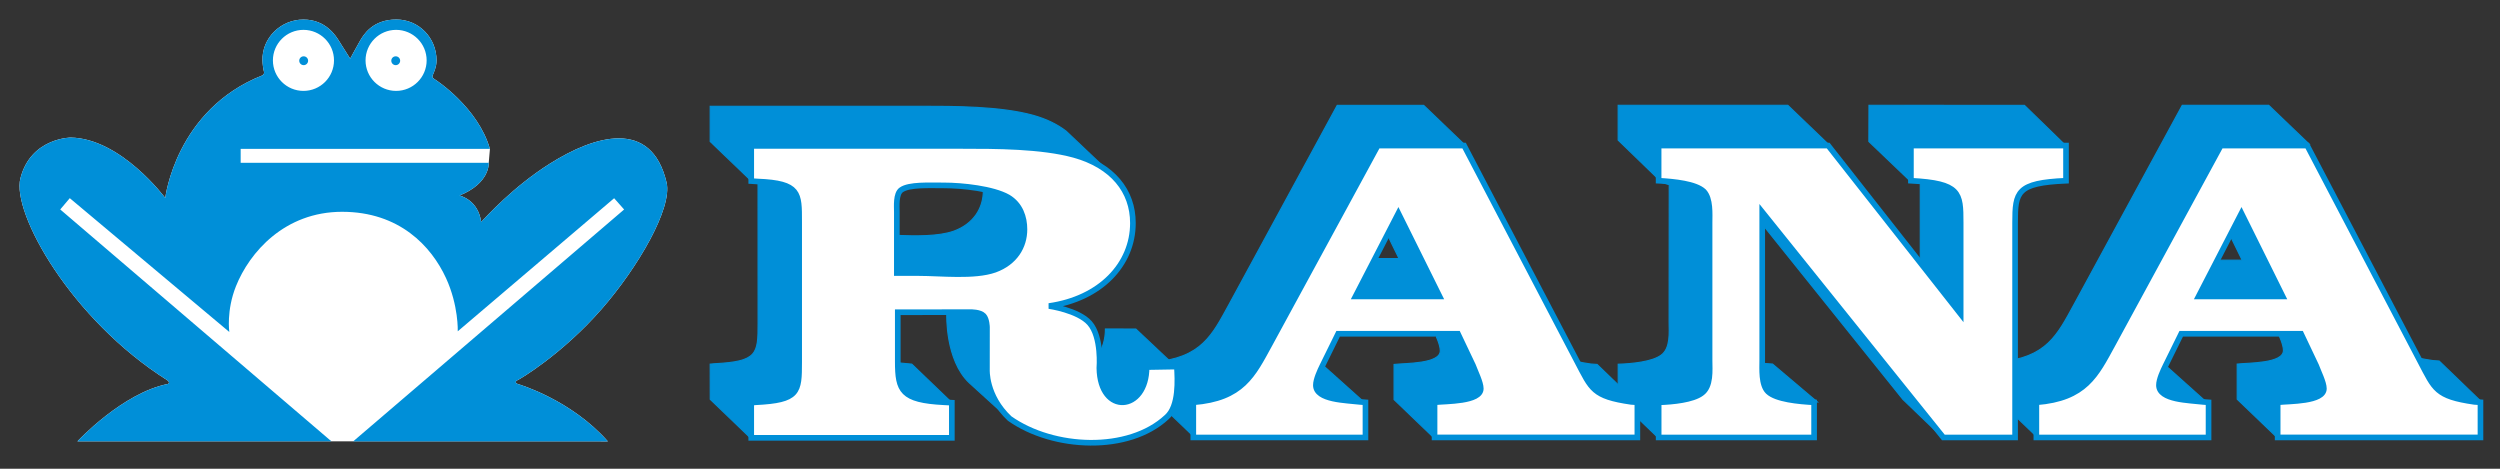 <?xml version="1.0" encoding="UTF-8"?>
<svg width="128px" height="24px" viewBox="0 0 128 24" version="1.1" xmlns="http://www.w3.org/2000/svg" xmlns:xlink="http://www.w3.org/1999/xlink">
    <rect x="0" y="0" width="128" height="24" fill="#333333" stroke="none"/>
    <!-- Generator: Sketch 55.1 (78136) - https://sketchapp.com -->
    <title>Images / Rana Diving Logo Dark</title>
    <desc>Created with Sketch.</desc>
    <g id="Images-/-Rana-Diving-Logo-Dark" stroke="none" stroke-width="1" fill="none" fill-rule="evenodd">
        <g id="Rana-Diving-Logo" transform="translate(1, 0)">
            <g id="Group-3" transform="translate(0, 0.815)">
                <path d="M16.929,2.188 C16.929,2.188 17.24,1.61 17.425,1.288 C17.609,0.966 18.078,0.184 19.289,0.184 C20.449,0.184 21.352,1.124 21.352,2.283 C21.352,2.607 21.21,2.907 21.166,3.01 C21.122,3.113 21.132,3.165 21.242,3.235 C21.355,3.303 23.468,4.688 24.085,6.807 C24.085,6.809 24.064,7.047 24.023,7.522 C24.023,7.522 24.107,8.556 22.529,9.195 C22.535,9.2 23.487,9.411 23.634,10.55 C23.907,10.272 25.259,8.76 27.147,7.568 C29.431,6.126 32.35,5.227 33.129,8.529 C33.437,9.838 31.658,12.889 29.801,15.013 C27.797,17.304 25.657,18.579 25.49,18.654 C25.356,18.714 25.404,18.814 25.504,18.843 C25.604,18.873 28.24,19.659 30.114,21.775 C30.124,21.786 30.122,21.783 30.122,21.783 L2.964,21.781 C2.964,21.781 5.275,19.292 7.617,18.839 C7.614,18.839 7.723,18.756 7.563,18.652 C2.632,15.537 -0.408,10.078 0.044,8.315 C0.593,6.174 2.76,6.229 2.609,6.228 C5.189,6.265 7.461,9.321 7.461,9.321 C7.461,9.321 7.994,4.796 12.435,3.044 C12.523,2.98 12.538,2.911 12.51,2.835 C12.484,2.76 12.441,2.461 12.437,2.285 C12.407,1.127 13.377,0.186 14.537,0.186 C15.696,0.186 16.212,1.05 16.354,1.276 C16.584,1.646 16.929,2.188 16.929,2.188 Z" id="Fill-1-Copy" fill="#FFFFFF"></path>
                <path d="M19.28,0.714 C20.144,0.714 20.844,1.414 20.844,2.277 C20.844,3.139 20.144,3.839 19.28,3.839 C18.416,3.839 17.716,3.139 17.716,2.277 C17.717,1.414 18.417,0.714 19.28,0.714 M14.537,0.714 C15.401,0.714 16.101,1.414 16.101,2.277 C16.101,3.139 15.401,3.839 14.537,3.839 C13.673,3.839 12.973,3.139 12.973,2.277 C12.973,1.414 13.673,0.714 14.537,0.714 M19.261,2.068 C19.386,2.068 19.488,2.169 19.488,2.294 C19.488,2.419 19.386,2.521 19.261,2.521 C19.136,2.521 19.034,2.419 19.034,2.294 C19.034,2.168 19.136,2.068 19.261,2.068 M16.354,1.276 C16.584,1.646 16.929,2.188 16.929,2.188 C16.929,2.188 17.24,1.61 17.425,1.288 C17.609,0.966 18.078,0.184 19.289,0.184 C20.449,0.184 21.352,1.124 21.352,2.283 C21.352,2.607 21.21,2.907 21.166,3.01 C21.122,3.113 21.132,3.165 21.242,3.235 C21.355,3.303 23.468,4.688 24.085,6.807 C24.085,6.809 11.322,6.807 11.322,6.807 L11.322,7.522 L24.023,7.522 C24.023,7.522 24.107,8.556 22.529,9.195 C22.535,9.2 23.487,9.411 23.634,10.55 C23.907,10.272 25.259,8.76 27.147,7.568 C29.431,6.126 32.35,5.227 33.129,8.529 C33.437,9.838 31.658,12.889 29.801,15.013 C27.797,17.304 25.657,18.579 25.49,18.654 C25.356,18.714 25.404,18.814 25.504,18.843 C25.604,18.873 28.24,19.659 30.114,21.775 C30.124,21.786 30.122,21.783 30.122,21.783 L17.083,21.783 L30.955,9.911 L30.444,9.334 L22.437,16.148 C22.437,16.148 22.485,14.832 21.835,13.421 C21.083,11.789 19.448,10.029 16.515,10.029 C13.574,10.029 11.773,12.105 11.08,13.842 C10.582,15.091 10.741,16.182 10.741,16.182 L2.573,9.331 L2.084,9.909 L15.968,21.781 L2.964,21.781 C2.964,21.781 5.275,19.292 7.617,18.839 C7.614,18.839 7.723,18.756 7.563,18.652 C2.632,15.537 -0.408,10.078 0.044,8.315 C0.593,6.174 2.76,6.229 2.609,6.228 C5.189,6.265 7.461,9.321 7.461,9.321 C7.461,9.321 7.994,4.796 12.435,3.044 C12.523,2.98 12.538,2.911 12.51,2.835 C12.484,2.76 12.441,2.461 12.437,2.285 C12.407,1.127 13.377,0.186 14.537,0.186 C15.696,0.186 16.212,1.05 16.354,1.276 M14.548,2.068 C14.673,2.068 14.775,2.169 14.775,2.294 C14.775,2.419 14.673,2.521 14.548,2.521 C14.423,2.521 14.321,2.419 14.321,2.294 C14.321,2.168 14.421,2.068 14.548,2.068" id="Fill-1" fill="#008FD8"></path>
            </g>
            <g id="Group" transform="translate(35.362, 5.392)">
                <path d="M36.53,0.003 L32.104,0.003 L26.569,10.186 C25.713,11.744 25.172,12.95 22.661,13.149 L22.661,14.947 L24.733,16.937 L24.733,15.138 C27.242,14.941 27.785,13.733 28.641,12.175 L34.175,1.992 L38.603,1.992 L36.53,0.003 Z" id="Fill-4" fill="#008FD8"></path>
                <path d="M36.53,0.003 L32.104,0.003 L26.569,10.186 C25.713,11.744 25.172,12.95 22.661,13.149 L22.661,14.947 L24.733,16.937 L24.733,15.138 C27.242,14.941 27.785,13.733 28.641,12.175 L34.175,1.992 L38.603,1.992 L36.53,0.003 Z" id="Stroke-6" stroke="#008FD8" stroke-width="0.059"></path>
                <polygon id="Fill-8" fill="#008FD8" points="34.059 7.851 33.036 9.838 37.342 9.838 35.231 5.58 34.684 6.649 35.27 7.848 34.041 7.848"></polygon>
                <polygon id="Stroke-10" stroke="#008FD8" stroke-width="0.059" points="34.059 7.851 33.036 9.838 37.342 9.838 35.231 5.58 34.684 6.649 35.27 7.848 34.041 7.848"></polygon>
                <path d="M37.382,12.566 C37.382,13.246 35.613,13.202 35.015,13.268 L35.015,15.066 L37.087,17.056 L37.087,15.257 C37.685,15.191 39.454,15.235 39.454,14.555 C39.454,14.247 39.168,13.677 39.054,13.371 L38.283,11.747 L37.132,11.747 C37.134,11.746 37.382,12.258 37.382,12.566" id="Fill-12" fill="#008FD8"></path>
                <path d="M37.382,12.566 C37.382,13.246 35.613,13.202 35.015,13.268 L35.015,15.066 L37.087,17.056 L37.087,15.257 C37.685,15.191 39.454,15.235 39.454,14.555 C39.454,14.247 39.168,13.677 39.054,13.371 L38.283,11.747 L37.132,11.747 C37.134,11.746 37.382,12.258 37.382,12.566 Z" id="Stroke-14" stroke="#008FD8" stroke-width="0.059"></path>
                <path d="M31.352,13.371 C31.21,13.657 31.01,14.095 31.01,14.38 C31.01,15.149 32.58,15.149 33.263,15.237 L33.549,15.259 L31.45,13.38 L31.352,13.371 Z" id="Fill-16" fill="#008FD8"></path>
                <path d="M31.352,13.371 C31.21,13.657 31.01,14.095 31.01,14.38 C31.01,15.149 32.58,15.149 33.263,15.237 L33.549,15.259 L31.45,13.38 L31.352,13.371 Z" id="Stroke-18" stroke="#008FD8" stroke-width="0.059"></path>
                <path d="M44.372,13.12 C45.114,14.525 45.189,14.95 47.158,15.236 L47.473,15.258 L45.408,13.268 L45.088,13.246 C44.812,13.207 44.576,13.165 44.372,13.12" id="Fill-20" fill="#008FD8"></path>
                <path d="M44.372,13.12 C45.114,14.525 45.189,14.95 47.158,15.236 L47.473,15.258 L45.408,13.268 L45.088,13.246 C44.812,13.207 44.576,13.165 44.372,13.12 Z" id="Stroke-22" stroke="#008FD8" stroke-width="0.059"></path>
                <path d="M9.556,8.587 L9.556,5.449 C9.556,5.185 9.498,4.527 9.784,4.33 C10.184,4.045 11.211,4.101 11.981,4.101 C12.894,4.101 14.478,4.268 15.249,4.707 C15.877,5.081 16.09,5.735 16.09,6.351 C16.09,7.229 15.602,8.045 14.576,8.419 C13.52,8.792 11.811,8.589 10.668,8.589 L9.556,8.589 L9.556,8.587 Z M17.345,10.276 C19.968,9.903 21.643,8.159 21.643,6.03 C21.643,4.385 20.601,3.089 18.634,2.541 C16.951,2.08 14.625,2.08 12.856,2.08 L2.101,2.08 L2.101,3.88 L2.444,3.902 C4.583,3.99 4.555,4.494 4.555,5.965 L4.555,13.141 C4.555,14.699 4.527,15.094 2.33,15.204 L2.101,15.226 L2.101,17.026 L12.372,17.026 L12.372,15.226 L11.972,15.204 C9.805,15.094 9.604,14.611 9.604,13.119 L9.604,10.595 L13.328,10.59 C13.328,10.59 13.816,10.578 14.002,10.778 C14.163,10.952 14.171,11.359 14.171,11.359 L14.169,13.53 C14.169,13.53 14.091,14.874 15.332,16.037 C17.579,17.624 21.425,17.78 23.372,15.968 C24.016,15.41 23.933,14.033 23.894,13.376 L22.344,13.403 C22.344,15.699 19.964,15.893 19.925,13.454 C19.925,13.454 20.059,11.864 19.426,11.15 C18.838,10.487 17.345,10.276 17.345,10.276 L17.345,10.276 Z" id="Fill-24" fill="#FFFFFF"></path>
                <path d="M9.556,8.587 L9.556,5.449 C9.556,5.185 9.498,4.527 9.784,4.33 C10.184,4.045 11.211,4.101 11.981,4.101 C12.894,4.101 14.478,4.268 15.249,4.707 C15.877,5.081 16.09,5.735 16.09,6.351 C16.09,7.229 15.602,8.045 14.576,8.419 C13.52,8.792 11.811,8.589 10.668,8.589 L9.556,8.589 L9.556,8.587 Z M17.345,10.276 C19.968,9.903 21.643,8.159 21.643,6.03 C21.643,4.385 20.601,3.089 18.634,2.541 C16.951,2.08 14.625,2.08 12.856,2.08 L2.101,2.08 L2.101,3.88 L2.444,3.902 C4.583,3.99 4.555,4.494 4.555,5.965 L4.555,13.141 C4.555,14.699 4.527,15.094 2.33,15.204 L2.101,15.226 L2.101,17.026 L12.372,17.026 L12.372,15.226 L11.972,15.204 C9.805,15.094 9.604,14.611 9.604,13.119 L9.604,10.595 L13.328,10.59 C13.328,10.59 13.816,10.578 14.002,10.778 C14.163,10.952 14.171,11.359 14.171,11.359 L14.169,13.53 C14.169,13.53 14.091,14.874 15.332,16.037 C17.579,17.624 21.425,17.78 23.372,15.968 C24.016,15.41 23.933,14.033 23.894,13.376 L22.344,13.403 C22.344,15.699 19.964,15.893 19.925,13.454 C19.925,13.454 20.059,11.864 19.426,11.15 C18.838,10.487 17.345,10.276 17.345,10.276 Z" id="Stroke-26" stroke="#008FD8" stroke-width="0.289"></path>
                <path d="M20.742,3.709 C20.239,3.171 19.518,2.755 18.602,2.501 C16.919,2.04 14.594,2.04 12.826,2.04 L2.072,2.04 L2.072,3.84 L9.41469125e-14,1.851 L9.41469125e-14,0.05 L10.754,0.05 C12.523,0.05 14.847,0.05 16.53,0.511 C17.204,0.699 17.769,0.974 18.221,1.322 L20.742,3.709 Z" id="Fill-28" fill="#008FD8"></path>
                <path d="M20.742,3.709 C20.239,3.171 19.518,2.755 18.602,2.501 C16.919,2.04 14.594,2.04 12.826,2.04 L2.072,2.04 L2.072,3.84 L9.41469125e-14,1.851 L9.41469125e-14,0.05 L10.754,0.05 C12.523,0.05 14.847,0.05 16.53,0.511 C17.204,0.699 17.769,0.974 18.221,1.322 L20.742,3.709 Z" id="Stroke-30" stroke="#008FD8" stroke-width="0.059"></path>
                <path d="M2.089,3.898 L2.072,3.898 L2.414,3.92 C4.553,4.007 4.525,4.512 4.525,5.982 L4.525,13.159 C4.525,14.717 4.497,15.112 2.3,15.221 L2.072,15.243 L2.072,17.042 L0.003,15.053 L0,13.252 L0.228,13.231 C2.425,13.121 2.453,12.726 2.453,11.168 L2.45,3.948 L2.089,3.898 Z" id="Fill-32" fill="#008FD8"></path>
                <path d="M2.089,3.898 L2.072,3.898 L2.414,3.92 C4.553,4.007 4.525,4.512 4.525,5.982 L4.525,13.159 C4.525,14.717 4.497,15.112 2.3,15.221 L2.072,15.243 L2.072,17.042 L0.003,15.053 L0,13.252 L0.228,13.231 C2.425,13.121 2.453,12.726 2.453,11.168 L2.45,3.948 L2.089,3.898 Z" id="Stroke-34" stroke="#008FD8" stroke-width="0.059"></path>
                <path d="M9.525,6.661 L9.525,8.605 L10.637,8.605 C11.778,8.605 13.488,8.807 14.545,8.433 C15.571,8.06 16.059,7.244 16.059,6.366 C16.059,5.752 15.844,5.095 15.218,4.722 C14.908,4.545 14.468,4.45 13.989,4.354 C13.989,4.362 13.986,4.369 13.986,4.376 C13.986,5.255 13.499,6.07 12.472,6.444 C11.695,6.719 10.525,6.7 9.525,6.661" id="Fill-36" fill="#008FD8"></path>
                <path d="M9.525,6.661 L9.525,8.605 L10.637,8.605 C11.778,8.605 13.488,8.807 14.545,8.433 C15.571,8.06 16.059,7.244 16.059,6.366 C16.059,5.752 15.844,5.095 15.218,4.722 C14.908,4.545 14.468,4.45 13.989,4.354 C13.989,4.362 13.986,4.369 13.986,4.376 C13.986,5.255 13.499,6.07 12.472,6.444 C11.695,6.719 10.525,6.7 9.525,6.661 Z" id="Stroke-38" stroke="#008FD8" stroke-width="0.059"></path>
                <path d="M10.32,13.252 L12.392,15.241 L11.992,15.219 C9.849,15.111 9.629,14.638 9.624,13.186 L10.32,13.252 Z" id="Fill-40" fill="#008FD8"></path>
                <path d="M10.32,13.252 L12.392,15.241 L11.992,15.219 C9.849,15.111 9.629,14.638 9.624,13.186 L10.32,13.252 Z" id="Stroke-42" stroke="#008FD8" stroke-width="0.059"></path>
                <path d="M19.876,12.754 C20.081,12.452 20.237,11.998 20.237,11.452 L21.791,11.454 L23.866,13.409 L22.292,13.409 L22.319,13.471 L22.313,13.471 C22.313,15.767 19.933,15.961 19.894,13.521 L19.876,12.754 Z" id="Fill-44" fill="#008FD8"></path>
                <path d="M19.876,12.754 C20.081,12.452 20.237,11.998 20.237,11.452 L21.791,11.454 L23.866,13.409 L22.292,13.409 L22.319,13.471 L22.313,13.471 C22.313,15.767 19.933,15.961 19.894,13.521 L19.876,12.754 Z" id="Stroke-46" stroke="#008FD8" stroke-width="0.059"></path>
                <path d="M13.27,14.212 C12.029,13.049 12.114,10.696 12.114,10.696 L12.128,10.658 L13.347,10.657 C13.347,10.657 13.834,10.644 14.02,10.844 C14.181,11.016 14.189,11.425 14.189,11.425 L14.187,13.596 C14.187,13.596 14.111,14.929 15.334,16.089 L13.27,14.212 Z" id="Fill-48" fill="#008FD8"></path>
                <path d="M13.27,14.212 C12.029,13.049 12.114,10.696 12.114,10.696 L12.128,10.658 L13.347,10.657 C13.347,10.657 13.834,10.644 14.02,10.844 C14.181,11.016 14.189,11.425 14.189,11.425 L14.187,13.596 C14.187,13.596 14.111,14.929 15.334,16.089 L13.27,14.212 Z" id="Stroke-50" stroke="#008FD8" stroke-width="0.059"></path>
                <path d="M79.796,0.001 L75.37,0.001 L69.835,10.184 C68.979,11.742 68.437,12.947 65.927,13.146 L65.951,15.076 L68.024,17.066 L67.999,15.136 C70.509,14.938 71.051,13.73 71.907,12.172 L77.442,1.99 L81.871,1.99 L79.796,0.001 Z" id="Fill-52" fill="#008FD8"></path>
                <path d="M79.796,0.001 L75.37,0.001 L69.835,10.184 C68.979,11.742 68.437,12.947 65.927,13.146 L65.951,15.076 L68.024,17.066 L67.999,15.136 C70.509,14.938 71.051,13.73 71.907,12.172 L77.442,1.99 L81.871,1.99 L79.796,0.001 Z" id="Stroke-54" stroke="#008FD8" stroke-width="0.059"></path>
                <polygon id="Fill-56" fill="#008FD8" points="77.228 7.933 76.203 9.918 80.511 9.918 78.4 5.661 77.851 6.73 78.439 7.929 77.208 7.929"></polygon>
                <polygon id="Stroke-58" stroke="#008FD8" stroke-width="0.059" points="77.228 7.933 76.203 9.918 80.511 9.918 78.4 5.661 77.851 6.73 78.439 7.929 77.208 7.929"></polygon>
                <path d="M80.551,12.547 C80.551,13.227 78.781,13.183 78.183,13.249 L78.183,15.047 L80.255,17.037 L80.255,15.236 C80.854,15.171 82.623,15.215 82.623,14.535 C82.623,14.227 82.337,13.657 82.223,13.35 L81.452,11.727 L80.301,11.727 C80.301,11.728 80.551,12.239 80.551,12.547" id="Fill-60" fill="#008FD8"></path>
                <path d="M80.551,12.547 C80.551,13.227 78.781,13.183 78.183,13.249 L78.183,15.047 L80.255,17.037 L80.255,15.236 C80.854,15.171 82.623,15.215 82.623,14.535 C82.623,14.227 82.337,13.657 82.223,13.35 L81.452,11.727 L80.301,11.727 C80.301,11.728 80.551,12.239 80.551,12.547 Z" id="Stroke-62" stroke="#008FD8" stroke-width="0.059"></path>
                <path d="M74.519,13.402 C74.377,13.688 74.177,14.126 74.177,14.411 C74.177,15.179 75.747,15.179 76.431,15.268 L76.716,15.29 L74.617,13.411 L74.519,13.402 Z" id="Fill-64" fill="#008FD8"></path>
                <path d="M74.519,13.402 C74.377,13.688 74.177,14.126 74.177,14.411 C74.177,15.179 75.747,15.179 76.431,15.268 L76.716,15.29 L74.617,13.411 L74.519,13.402 Z" id="Stroke-66" stroke="#008FD8" stroke-width="0.059"></path>
                <path d="M87.486,12.944 C88.228,14.349 88.303,14.774 90.272,15.06 L90.586,15.082 L88.522,13.092 L88.202,13.07 C87.927,13.03 87.692,12.989 87.486,12.944" id="Fill-68" fill="#008FD8"></path>
                <path d="M87.486,12.944 C88.228,14.349 88.303,14.774 90.272,15.06 L90.586,15.082 L88.522,13.092 L88.202,13.07 C87.927,13.03 87.692,12.989 87.486,12.944 Z" id="Stroke-70" stroke="#008FD8" stroke-width="0.059"></path>
                <path d="M76.203,9.786 L78.4,5.529 L80.512,9.786 L76.203,9.786 Z M81.766,2.061 L77.344,2.061 L71.808,12.244 C70.952,13.802 70.41,15.009 67.9,15.207 L67.9,17.006 L76.716,17.006 L76.716,15.207 L76.43,15.185 C75.745,15.098 74.176,15.098 74.176,14.329 C74.176,14.043 74.376,13.605 74.518,13.319 L75.317,11.696 L81.451,11.696 L82.221,13.319 C82.335,13.627 82.621,14.198 82.621,14.504 C82.621,15.184 80.852,15.14 80.254,15.205 L80.254,17.004 L90.638,17.004 L90.638,15.205 L90.324,15.184 C88.354,14.898 88.299,14.526 87.557,13.121 L81.766,2.061 Z" id="Fill-72" fill="#FFFFFF"></path>
                <path d="M76.203,9.786 L78.4,5.529 L80.512,9.786 L76.203,9.786 Z M81.766,2.061 L77.344,2.061 L71.808,12.244 C70.952,13.802 70.41,15.009 67.9,15.207 L67.9,17.006 L76.716,17.006 L76.716,15.207 L76.43,15.185 C75.745,15.098 74.176,15.098 74.176,14.329 C74.176,14.043 74.376,13.605 74.518,13.319 L75.317,11.696 L81.451,11.696 L82.221,13.319 C82.335,13.627 82.621,14.198 82.621,14.504 C82.621,15.184 80.852,15.14 80.254,15.205 L80.254,17.004 L90.638,17.004 L90.638,15.205 L90.324,15.184 C88.354,14.898 88.299,14.526 87.557,13.121 L81.766,2.061 Z" id="Stroke-74" stroke="#008FD8" stroke-width="0.289"></path>
                <path d="M61.956,8.009 L61.956,4.08 C61.956,4.03 61.962,3.982 61.962,3.935 L61.579,3.899 C64.097,4.03 64.123,4.513 64.123,6.05 L64.123,10.723 L57.34,2.099 L61.956,8.009 Z" id="Fill-76" fill="#008FD8"></path>
                <path d="M61.956,8.009 L61.956,4.08 C61.956,4.03 61.962,3.982 61.962,3.935 L61.579,3.899 C64.097,4.03 64.123,4.513 64.123,6.05 L64.123,10.723 L57.34,2.099 L61.956,8.009 Z" id="Stroke-78" stroke="#008FD8" stroke-width="0.059"></path>
                <polygon id="Fill-80" fill="#008FD8" points="48.561 3.79 48.561 1.991 57.249 1.991 55.173 -1.86517468e-14 46.489 -1.86517468e-14 46.489 1.782"></polygon>
                <polygon id="Stroke-82" stroke="#008FD8" stroke-width="0.059" points="48.561 3.79 48.561 1.991 57.249 1.991 55.173 -1.86517468e-14 46.489 -1.86517468e-14 46.489 1.782"></polygon>
                <path d="M49.103,4.062 L49.097,11.107 C49.097,11.589 49.186,12.446 48.683,12.796 C48.239,13.126 47.231,13.235 46.491,13.257 L46.491,15.056 L48.563,17.045 L48.563,15.247 C49.303,15.225 50.311,15.115 50.755,14.785 C51.258,14.434 51.169,13.579 51.169,13.096 L51.169,6.051 C51.169,5.612 51.229,4.823 50.873,4.45 C50.458,4.054 49.369,3.945 48.569,3.901 L49.103,4.062 Z" id="Fill-84" fill="#008FD8"></path>
                <path d="M49.103,4.062 L49.097,11.107 C49.097,11.589 49.186,12.446 48.683,12.796 C48.239,13.126 47.231,13.235 46.491,13.257 L46.491,15.056 L48.563,17.045 L48.563,15.247 C49.303,15.225 50.311,15.115 50.755,14.785 C51.258,14.434 51.169,13.579 51.169,13.096 L51.169,6.051 C51.169,5.612 51.229,4.823 50.873,4.45 C50.458,4.054 49.369,3.945 48.569,3.901 L49.103,4.062 Z" id="Stroke-86" stroke="#008FD8" stroke-width="0.059"></path>
                <polygon id="Fill-88" fill="#008FD8" points="69.36 2.018 67.289 0.003 59.33 -3.8191672e-13 59.325 1.854 61.402 3.84 61.402 2.039 69.345 2.039"></polygon>
                <polygon id="Stroke-90" stroke="#008FD8" stroke-width="0.059" points="69.36 2.018 67.289 0.003 59.33 -3.8191672e-13 59.325 1.854 61.402 3.84 61.402 2.039 69.345 2.039"></polygon>
                <path d="M54.391,13.248 L56.684,15.187 C55.885,15.143 54.568,15.084 54.151,14.688 C53.827,14.368 53.849,13.662 53.855,13.209 L54.391,13.248 Z" id="Fill-92" fill="#008FD8"></path>
                <path d="M54.391,13.248 L56.684,15.187 C55.885,15.143 54.568,15.084 54.151,14.688 C53.827,14.368 53.849,13.662 53.855,13.209 L54.391,13.248 Z" id="Stroke-94" stroke="#008FD8" stroke-width="0.059"></path>
                <polygon id="Fill-96" fill="#008FD8" points="63.137 17.045 53.865 5.503 53.849 6.064 61.066 15.056"></polygon>
                <polygon id="Stroke-98" stroke="#008FD8" stroke-width="0.059" points="63.137 17.045 53.865 5.503 53.849 6.064 61.066 15.056"></polygon>
                <path d="M57.241,2.062 L48.559,2.062 L48.559,3.861 C49.36,3.905 50.456,4.016 50.871,4.41 C51.227,4.784 51.168,5.574 51.168,6.013 L51.168,13.057 C51.168,13.54 51.257,14.396 50.754,14.746 C50.31,15.076 49.303,15.185 48.561,15.207 L48.561,17.006 L56.52,17.006 L56.52,15.207 C55.72,15.164 54.575,15.055 54.161,14.659 C53.804,14.307 53.864,13.496 53.864,13.057 L53.864,5.463 L63.137,17.006 L66.811,17.006 L66.811,6.013 C66.811,4.433 66.9,3.971 69.418,3.861 L69.418,2.062 L61.477,2.062 L61.477,3.861 C63.997,3.994 64.024,4.476 64.024,6.013 L64.024,10.687 L57.241,2.062 Z" id="Fill-100" fill="#FFFFFF"></path>
                <path d="M57.241,2.062 L48.559,2.062 L48.559,3.861 C49.36,3.905 50.456,4.016 50.871,4.41 C51.227,4.784 51.168,5.574 51.168,6.013 L51.168,13.057 C51.168,13.54 51.257,14.396 50.754,14.746 C50.31,15.076 49.303,15.185 48.561,15.207 L48.561,17.006 L56.52,17.006 L56.52,15.207 C55.72,15.164 54.575,15.055 54.161,14.659 C53.804,14.307 53.864,13.496 53.864,13.057 L53.864,5.463 L63.137,17.006 L66.811,17.006 L66.811,6.013 C66.811,4.433 66.9,3.971 69.418,3.861 L69.418,2.062 L61.477,2.062 L61.477,3.861 C63.997,3.994 64.024,4.476 64.024,6.013 L64.024,10.687 L57.241,2.062 Z" id="Stroke-102" stroke="#008FD8" stroke-width="0.289"></path>
                <path d="M33.037,9.786 L35.234,5.529 L37.346,9.786 L33.037,9.786 Z M38.6,2.061 L34.179,2.061 L28.643,12.244 C27.787,13.802 27.246,15.009 24.735,15.207 L24.735,17.006 L33.55,17.006 L33.55,15.207 L33.264,15.185 C32.58,15.098 31.011,15.098 31.011,14.329 C31.011,14.043 31.211,13.605 31.352,13.319 L32.151,11.696 L38.285,11.696 L39.056,13.319 C39.17,13.627 39.454,14.198 39.454,14.504 C39.454,15.184 37.684,15.14 37.087,15.205 L37.087,17.004 L47.471,17.004 L47.471,15.205 L47.156,15.184 C45.187,14.898 45.132,14.526 44.389,13.121 L38.6,2.061 Z" id="Fill-104" fill="#FFFFFF"></path>
                <path d="M33.037,9.786 L35.234,5.529 L37.346,9.786 L33.037,9.786 Z M38.6,2.061 L34.179,2.061 L28.643,12.244 C27.787,13.802 27.246,15.009 24.735,15.207 L24.735,17.006 L33.55,17.006 L33.55,15.207 L33.264,15.185 C32.58,15.098 31.011,15.098 31.011,14.329 C31.011,14.043 31.211,13.605 31.352,13.319 L32.151,11.696 L38.285,11.696 L39.056,13.319 C39.17,13.627 39.454,14.198 39.454,14.504 C39.454,15.184 37.684,15.14 37.087,15.205 L37.087,17.004 L47.471,17.004 L47.471,15.205 L47.156,15.184 C45.187,14.898 45.132,14.526 44.389,13.121 L38.6,2.061 Z" id="Stroke-106" stroke="#008FD8" stroke-width="0.289"></path>
            </g>
        </g>
    </g>
</svg>